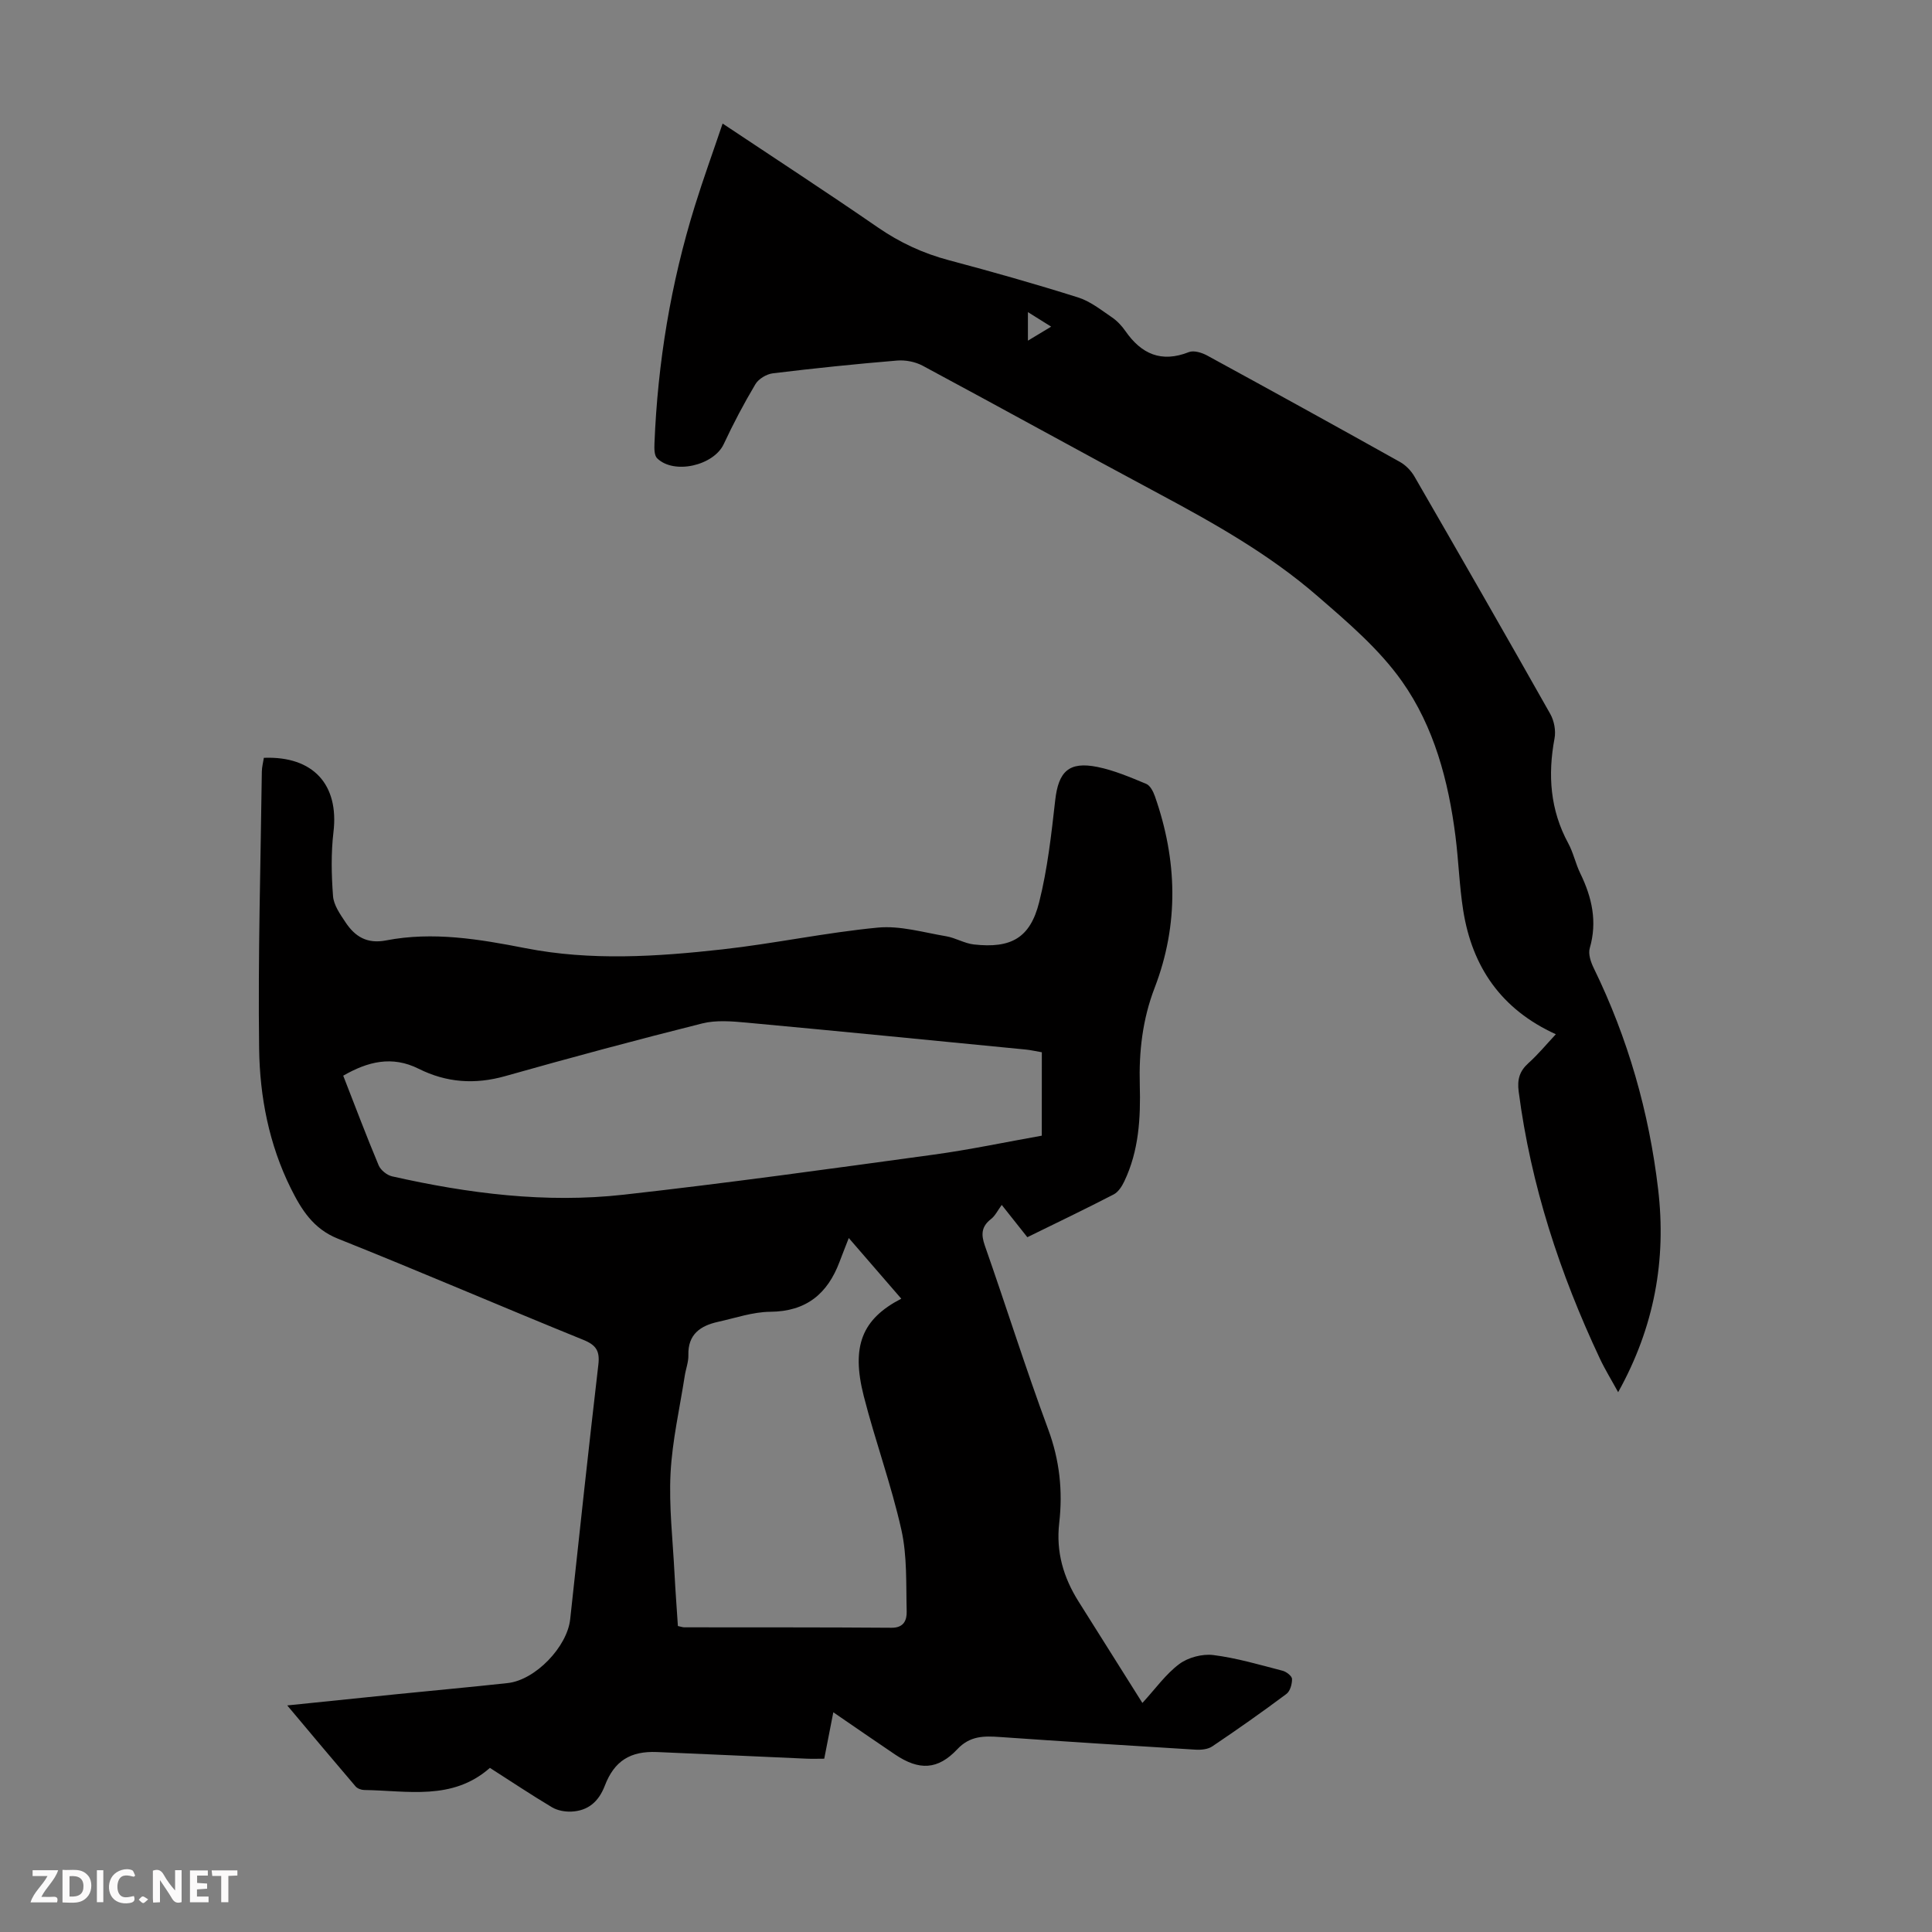 <svg enable-background="new 0 0 400 400" viewBox="0 0 400 400" xmlns="http://www.w3.org/2000/svg"><rect x="0" y="0" width="400" height="400" fill="#808080" stroke="none"/><g fill="#fbfafa"><path d="m37.59 393.81c-.92.31-1.52.05-2-.78-.7-1.2-1.52-2.34-2.47-3.78v4.59c-.55.03-.95.05-1.41.07-.03-.37-.06-.64-.06-.91 0-1.91 0-3.81 0-5.7 1.13-.41 1.77-.03 2.29.91.62 1.11 1.38 2.14 2.31 3.19v-4.2h1.35v6.61z"/><path d="m12.94 393.88v-6.75c1.9.19 3.93-.54 5.37 1.29.8 1.01.78 2.88.03 3.97-1.37 1.97-3.4 1.51-5.4 1.49m1.45-1.22c2.04.12 2.92-.58 2.89-2.21-.03-1.51-.98-2.19-2.89-2z"/><path d="m11.81 393.87h-5.49c.68-2.18 2.47-3.48 3.51-5.45h-3.08v-1.21h5.29c-.71 2.13-2.44 3.48-3.47 5.51.86 0 1.63.04 2.39-.01.79-.05 1.14.21.85 1.16"/><path d="m39.33 393.86v-6.61h3.7v1.07h-2.22v1.52c.68.04 1.34.09 2.07.13v1.07c-.72.05-1.38.09-2.1.14v1.48h2.4v1.19h-3.85z"/><path d="m27.71 388.56c-1.15-.3-2.46-.61-3.1.64-.37.73-.41 1.93-.06 2.67.63 1.35 1.99.93 3.17.68.35.94-.01 1.32-.93 1.46-1.62.25-3.05-.27-3.76-1.48-.73-1.24-.6-3.03.31-4.17.88-1.11 2.71-1.7 4-1.16.32.13.44.74.65 1.12-.1.08-.19.16-.28.24"/><path d="m49.15 387.24v1.07c-.59.02-1.17.05-1.87.08v5.44h-1.48v-5.44h-1.85c-.05-.4-.08-.73-.13-1.15z"/><path d="m20.06 387.21h1.33v6.62h-1.33z"/><path d="m30.68 393.25c-.49.38-.8.79-1.05.76-.32-.05-.6-.45-.9-.7.26-.24.51-.64.8-.67.29-.04.62.3 1.15.61"/></g><path d="m236.52 352.58c2.73-2.97 4.84-5.98 7.65-8.07 1.83-1.36 4.76-2.13 7.03-1.85 4.84.61 9.6 2.02 14.35 3.25.78.2 1.94 1.1 1.95 1.7.02 1.05-.39 2.54-1.17 3.11-5.02 3.75-10.14 7.35-15.34 10.85-.9.61-2.31.75-3.45.68-13.51-.82-27.01-1.68-40.51-2.62-3.3-.23-6.2-.27-8.82 2.52-4.05 4.31-7.92 4.45-12.9 1.1-4.16-2.8-8.28-5.66-12.78-8.74-.65 3.31-1.22 6.22-1.88 9.61-1.21 0-2.5.05-3.79-.01-10.28-.45-20.55-.94-30.83-1.37-5.51-.23-8.84 1.82-10.81 6.97-1.27 3.31-3.46 5.2-6.92 5.36-1.33.06-2.88-.22-4.01-.89-4.31-2.57-8.49-5.37-12.86-8.16-7.77 6.86-17.08 4.7-26.03 4.58-.61-.01-1.4-.3-1.78-.74-4.62-5.4-9.18-10.85-14.15-16.77 8.02-.82 15.32-1.58 22.62-2.32 7.68-.78 15.36-1.47 23.03-2.31 5.75-.63 12.32-7.53 12.93-13.21 1.89-17.57 3.79-35.14 5.83-52.69.33-2.8-.4-4.06-3.09-5.15-16.98-6.89-33.8-14.16-50.82-20.95-5.13-2.05-7.57-6.03-9.76-10.43-4.51-9.08-6.43-18.96-6.56-28.91-.25-19.11.31-38.23.56-57.35.01-.97.28-1.94.42-2.87 10.25-.4 15.58 5.57 14.41 15.37-.52 4.37-.42 8.86-.09 13.26.14 1.85 1.45 3.72 2.55 5.37 1.96 2.97 4.43 4.58 8.44 3.8 9.7-1.87 19.25-.27 28.85 1.61 13.52 2.65 27.2 1.76 40.76.25 10.76-1.2 21.41-3.48 32.19-4.51 4.62-.44 9.44 1 14.14 1.79 1.96.33 3.79 1.48 5.74 1.7 7.71.86 11.67-1.33 13.53-8.76 1.73-6.88 2.52-14.02 3.32-21.1.67-5.93 2.82-8.09 8.75-6.89 3.46.7 6.8 2.14 10.09 3.5.82.34 1.45 1.58 1.79 2.54 4.65 13.23 5.02 26.53-.05 39.7-2.51 6.53-3.26 13.2-3.07 20.06.19 6.88-.18 13.66-3.21 20-.49 1.04-1.25 2.22-2.21 2.71-5.84 3.02-11.77 5.86-17.86 8.85-1.67-2.11-3.25-4.09-5.3-6.68-.85 1.15-1.36 2.25-2.2 2.9-2 1.55-2.12 3.18-1.3 5.52 4.44 12.65 8.45 25.45 13.11 38.02 2.38 6.41 3.05 12.81 2.29 19.41-.69 5.99.87 11.27 4 16.25 4.4 6.98 8.8 13.97 13.22 21.01zm-20.82-134.72c-1.33-.23-2.31-.46-3.3-.56-19.26-1.88-38.51-3.79-57.77-5.57-3.06-.28-6.33-.57-9.24.16-13.65 3.42-27.25 7.08-40.8 10.91-6.26 1.77-12.16 1.35-17.9-1.52-5.53-2.77-10.56-1.49-15.63 1.43 2.47 6.32 4.79 12.49 7.34 18.57.42.99 1.72 2.03 2.78 2.27 15.79 3.56 31.79 5.6 47.93 3.8 21.43-2.39 42.8-5.37 64.16-8.29 7.49-1.02 14.91-2.6 22.42-3.93.01-5.87.01-11.44.01-17.27zm-39.97 38.46c-.79 2.03-1.36 3.46-1.9 4.9-2.49 6.64-6.89 10.31-14.36 10.37-3.61.03-7.21 1.29-10.8 2.08-3.66.81-6.27 2.58-6.15 6.9.04 1.42-.53 2.85-.75 4.28-1.04 6.72-2.59 13.42-2.94 20.18-.35 6.89.47 13.84.82 20.76.19 3.65.47 7.29.7 10.86.65.14.97.26 1.3.27 14.31.02 28.63-.02 42.94.09 2.58.02 3.17-1.63 3.13-3.37-.15-5.65.12-11.46-1.1-16.91-2.09-9.34-5.42-18.4-7.79-27.69-2.64-10.37-.34-15.96 7.77-20.16-3.54-4.09-7.02-8.12-10.87-12.56z" fill="#010000"/><path d="m322.12 214.13c-11.32-5.15-17.33-13.95-19.18-25.65-.8-5.07-.95-10.24-1.6-15.34-1.45-11.45-4.43-22.66-11.05-32.04-4.75-6.74-11.33-12.33-17.65-17.8-9.85-8.53-21.17-14.91-32.64-21.05-16.36-8.75-32.6-17.75-48.95-26.52-1.54-.83-3.58-1.23-5.33-1.08-8.58.71-17.15 1.6-25.7 2.64-1.31.16-2.96 1.14-3.62 2.25-2.39 4.01-4.58 8.17-6.56 12.41-2.06 4.42-10.28 6.37-13.79 2.93-.61-.6-.59-2.04-.55-3.08.67-16.73 3.38-33.13 8.35-49.13 1.75-5.64 3.77-11.2 5.76-17.09 10.93 7.29 21.61 14.24 32.09 21.47 4.58 3.16 9.41 5.41 14.77 6.83 8.96 2.38 17.89 4.91 26.73 7.7 2.52.79 4.76 2.59 7 4.11 1.09.74 2.06 1.78 2.81 2.86 3.31 4.76 7.44 6.6 13.13 4.35 1.02-.4 2.67.1 3.76.69 13.35 7.28 26.66 14.62 39.93 22.04 1.19.66 2.3 1.8 2.99 2.98 9.45 16.36 18.86 32.75 28.15 49.21.8 1.42 1.18 3.46.88 5.05-1.42 7.59-.91 14.82 2.84 21.73 1.06 1.95 1.51 4.21 2.49 6.22 2.42 4.97 3.56 9.99 1.96 15.5-.35 1.2.22 2.87.82 4.1 7.08 14.51 11.46 29.82 13.34 45.81 1.72 14.59-.76 28.49-8.28 42.01-1.4-2.56-2.73-4.71-3.79-6.97-8.28-17.6-14.28-35.88-16.8-55.25-.33-2.52.16-4.23 2-5.9 1.97-1.76 3.67-3.83 5.69-5.99zm-104.49-146.5c-1.74-1.09-3.15-1.97-4.81-3.01v5.91c1.59-.96 2.9-1.75 4.81-2.9z" fill="#010000"/></svg>